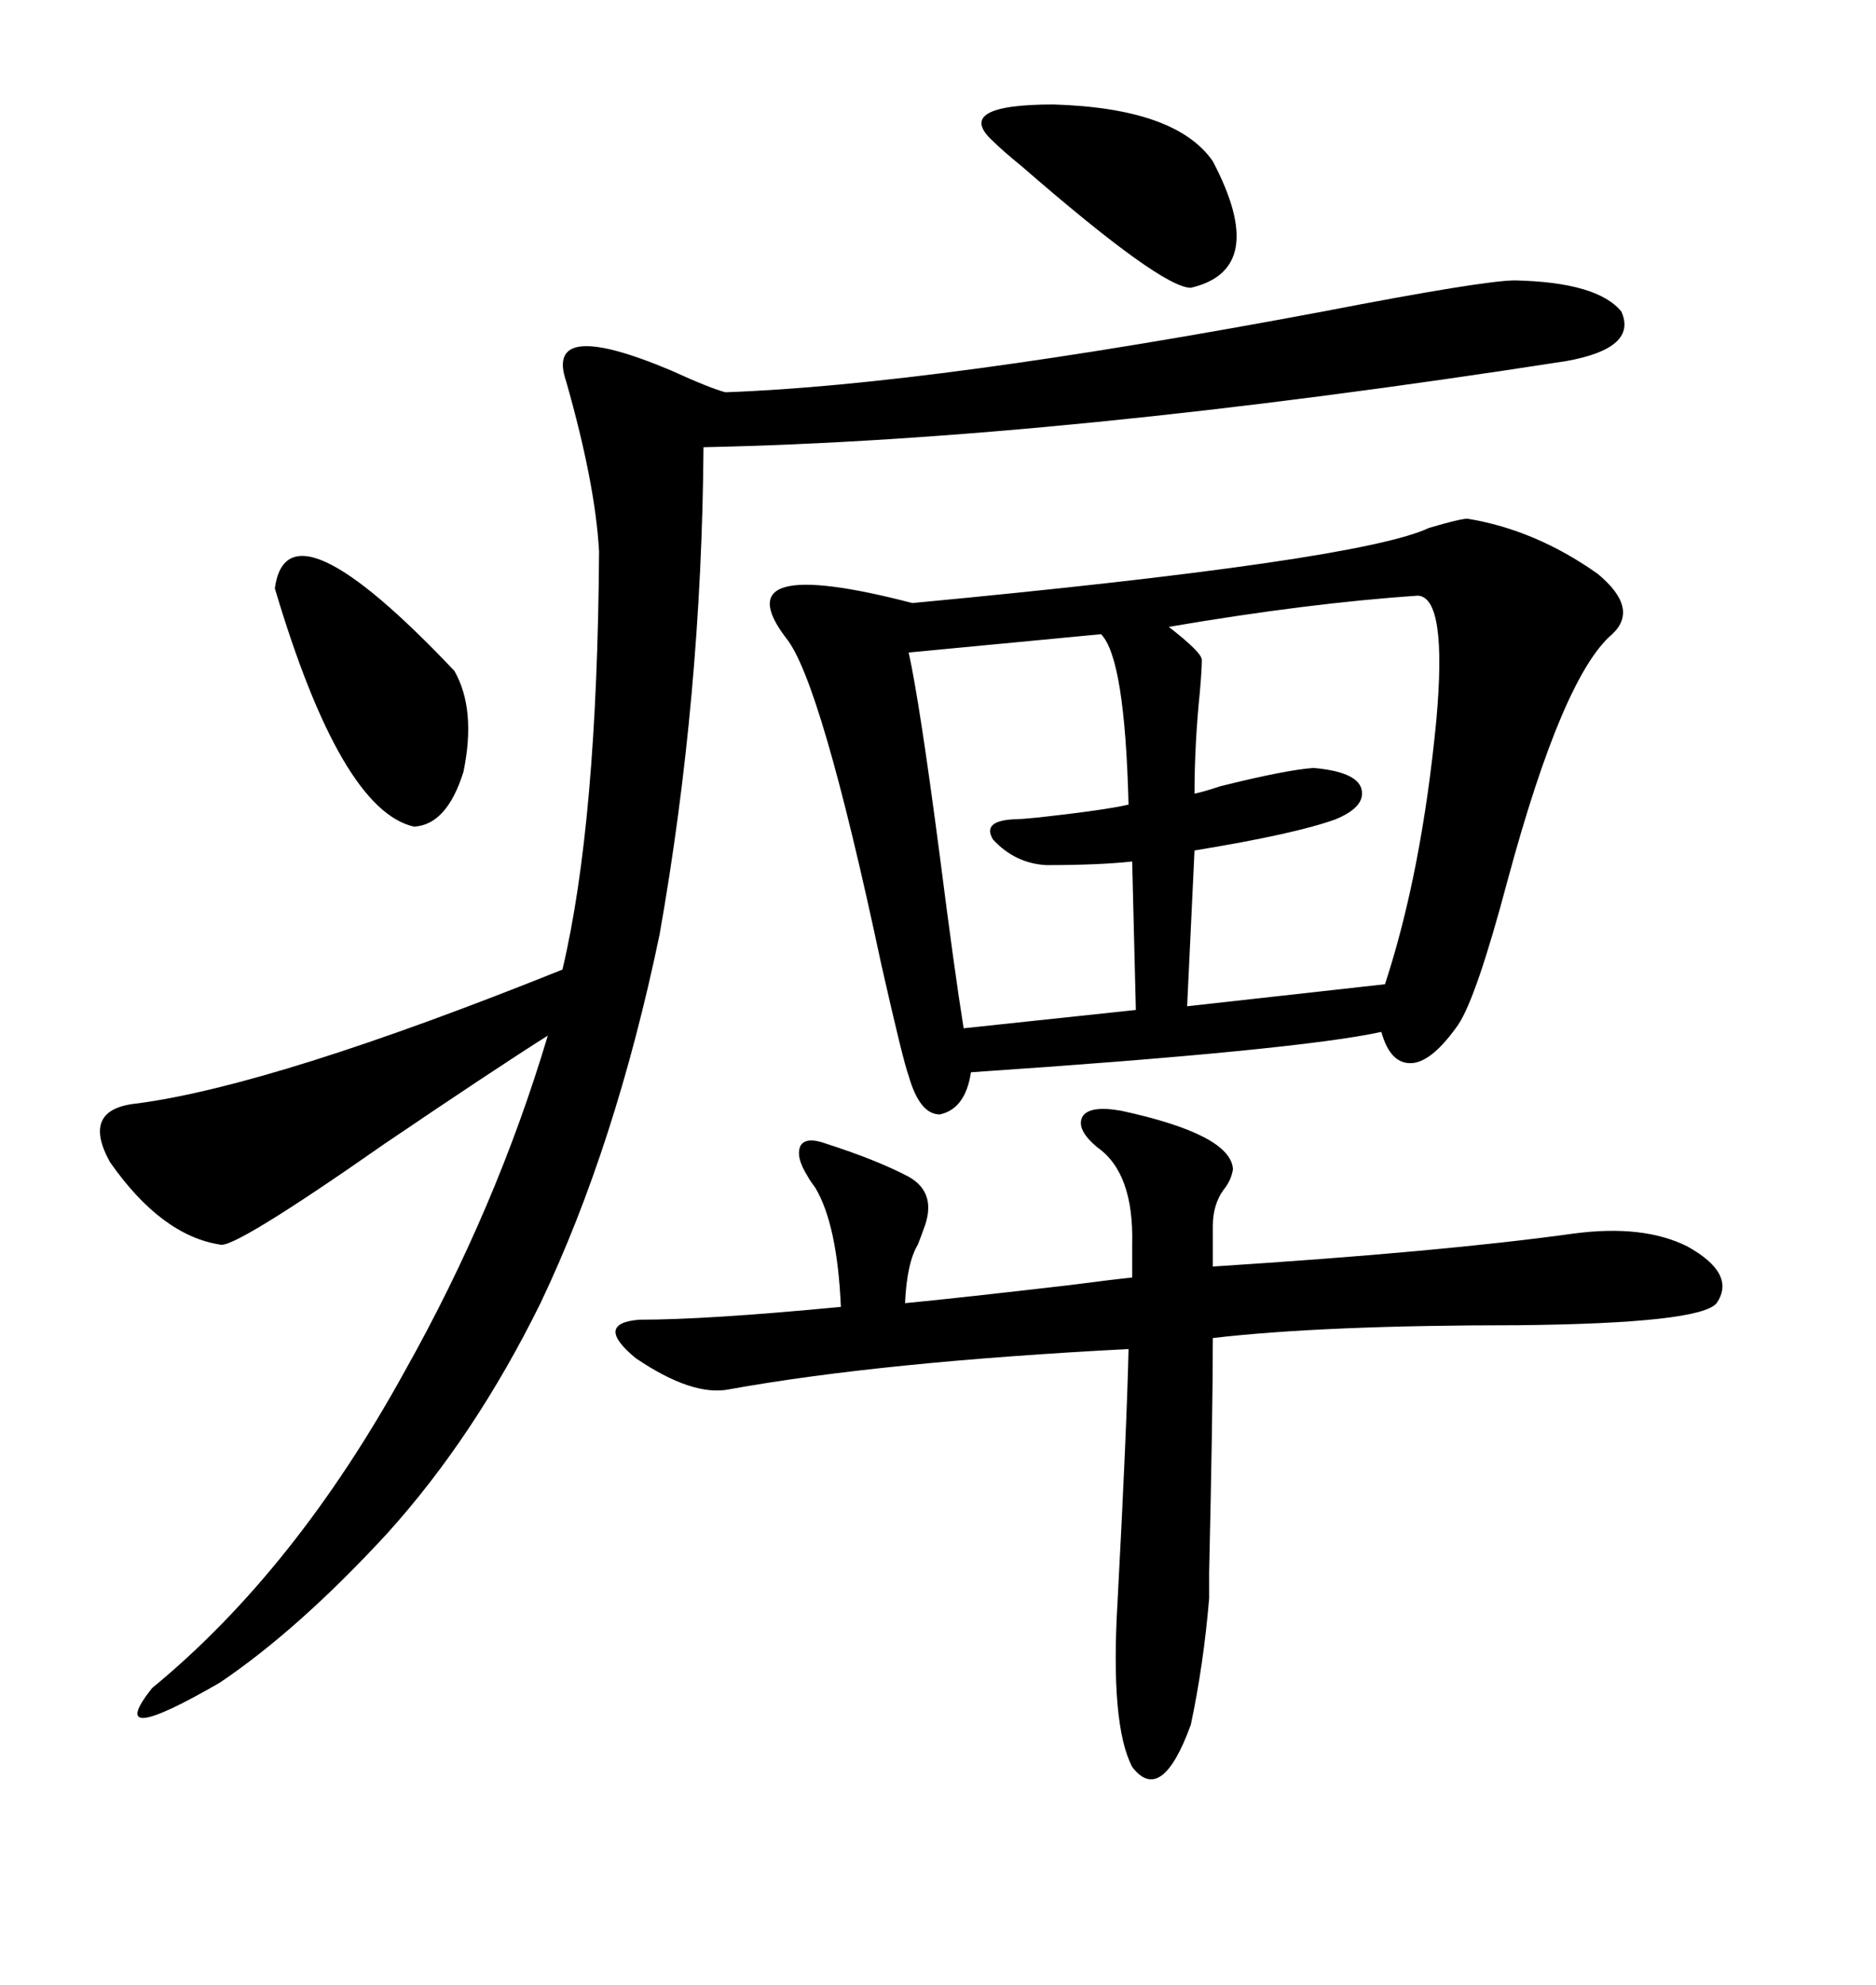 <svg xmlns="http://www.w3.org/2000/svg" xmlns:xlink="http://www.w3.org/1999/xlink" width="300" height="317.285"><path d="M234.67 82.91L234.67 82.91Q245.51 84.67 255.47 91.70L255.47 91.70Q262.21 97.27 257.81 101.37L257.81 101.37Q249.90 108.11 241.11 140.63L241.11 140.63Q236.13 159.38 233.20 163.77L233.20 163.77Q229.10 169.63 225.88 169.92L225.88 169.92Q222.36 170.21 220.90 164.94L220.90 164.94Q207.42 167.87 155.27 171.39L155.27 171.39Q154.39 177.25 150.29 178.13L150.29 178.13Q147.07 178.13 145.31 171.97L145.31 171.97Q144.43 169.63 140.92 154.10L140.92 154.10Q131.25 108.69 125.68 101.95L125.68 101.95Q115.43 88.48 145.90 96.39L145.90 96.39Q217.38 89.65 228.52 84.38L228.52 84.38Q233.50 82.91 234.67 82.91ZM242.29 44.82L242.29 44.82Q255.47 45.12 259.28 49.80L259.28 49.80Q261.91 55.66 250.49 57.71L250.49 57.71Q169.34 70.31 112.50 71.48L112.50 71.48Q112.21 111.33 105.47 149.41L105.47 149.41Q98.44 183.11 86.43 208.30L86.43 208.30Q75.88 229.69 61.82 245.21L61.82 245.21Q47.75 260.45 35.16 268.95L35.16 268.95Q16.41 279.79 24.32 269.82L24.32 269.82Q47.17 251.07 64.75 219.14L64.75 219.14Q79.39 193.07 87.60 165.53L87.60 165.53Q78.81 171.09 61.52 182.81L61.52 182.81Q37.21 199.80 35.16 198.93L35.16 198.93Q25.78 197.46 17.58 185.74L17.58 185.74Q12.89 177.25 21.97 176.37L21.97 176.37Q43.95 173.44 89.94 154.98L89.94 154.98Q95.51 131.54 95.80 88.18L95.80 88.18Q95.21 77.34 90.53 60.94L90.53 60.94Q87.01 50.68 107.23 59.18L107.23 59.18Q113.67 62.11 116.02 62.70L116.02 62.70Q149.12 61.52 211.52 49.80L211.52 49.80Q237.30 44.82 242.29 44.82ZM179.30 177.54L179.30 177.54Q196.88 181.35 197.17 186.91L197.17 186.91Q196.88 188.67 195.70 190.14L195.70 190.14Q193.95 192.48 193.95 196.00L193.95 196.00L193.95 202.44Q230.57 200.10 251.66 197.17L251.66 197.17Q262.79 195.70 269.82 199.22L269.82 199.22Q277.73 203.61 274.51 208.30L274.51 208.30Q271.88 211.52 242.87 211.82L242.87 211.82Q211.52 211.82 193.95 213.87L193.95 213.87Q193.95 225.29 193.36 251.37L193.36 251.37Q193.36 255.18 193.36 255.47L193.36 255.47Q192.48 266.02 190.43 275.68L190.43 275.68Q185.74 288.57 181.05 282.42L181.05 282.42Q177.54 275.68 178.71 256.05L178.71 256.05Q180.18 228.52 180.47 215.63L180.47 215.63Q140.92 217.68 116.60 222.07L116.60 222.07Q110.74 223.24 101.66 217.09L101.66 217.09Q94.92 211.52 102.25 210.94L102.25 210.94Q113.09 210.94 134.47 208.89L134.47 208.89Q133.89 195.70 130.37 189.84L130.37 189.84Q129.49 188.67 129.20 188.09L129.20 188.09Q127.15 184.86 128.03 183.11L128.03 183.11Q128.91 181.64 132.13 182.81L132.13 182.81Q140.33 185.45 145.31 188.09L145.31 188.09Q150 190.72 147.66 196.58L147.66 196.58Q147.36 197.46 146.78 198.93L146.78 198.93Q145.02 201.86 144.73 208.30L144.73 208.30Q153.81 207.42 171.39 205.37L171.39 205.37Q178.13 204.49 181.05 204.20L181.05 204.20L181.05 198.93Q181.35 187.50 175.49 183.40L175.49 183.40Q171.97 180.47 173.14 178.42L173.14 178.42Q174.32 176.66 179.30 177.54ZM191.02 135.94L191.02 135.94L189.84 160.84L221.48 157.32Q227.34 139.45 229.69 115.14L229.69 115.14Q231.45 95.51 226.76 95.21L226.76 95.21Q209.18 96.39 186.91 100.20L186.91 100.20Q192.19 104.30 192.19 105.47L192.19 105.47Q192.19 106.93 191.89 110.45L191.89 110.45Q191.02 118.95 191.02 126.86L191.02 126.86Q192.48 126.56 195.12 125.68L195.12 125.68Q205.66 123.05 210.06 122.75L210.06 122.75Q216.80 123.34 217.68 125.98L217.68 125.98Q218.55 128.91 213.57 130.96L213.57 130.96Q207.13 133.30 191.02 135.94ZM176.07 101.37L145.31 104.30Q147.07 112.21 150.29 136.82L150.29 136.82Q152.64 155.27 154.10 164.36L154.10 164.36L181.64 161.43L181.05 137.70Q175.78 138.28 167.29 138.28L167.29 138.28Q162.30 137.99 158.79 134.18L158.79 134.18Q157.03 131.25 162.01 130.96L162.01 130.96Q163.18 130.96 166.11 130.66L166.11 130.66Q176.66 129.49 180.47 128.61L180.47 128.61Q179.88 105.18 176.07 101.37L176.07 101.37ZM43.95 94.04L43.95 94.04Q46.00 79.10 72.66 107.23L72.66 107.23Q76.17 113.38 74.12 123.34L74.12 123.34Q71.48 131.84 66.21 132.13L66.21 132.13Q54.49 129.49 43.95 94.04ZM168.46 16.70L168.46 16.70Q188.09 17.29 193.95 25.78L193.95 25.78Q203.03 43.07 190.43 46.00L190.43 46.00Q185.74 46.00 163.48 26.66L163.48 26.66Q160.25 24.02 158.79 22.56L158.79 22.56Q152.34 16.70 168.46 16.70Z"/></svg>